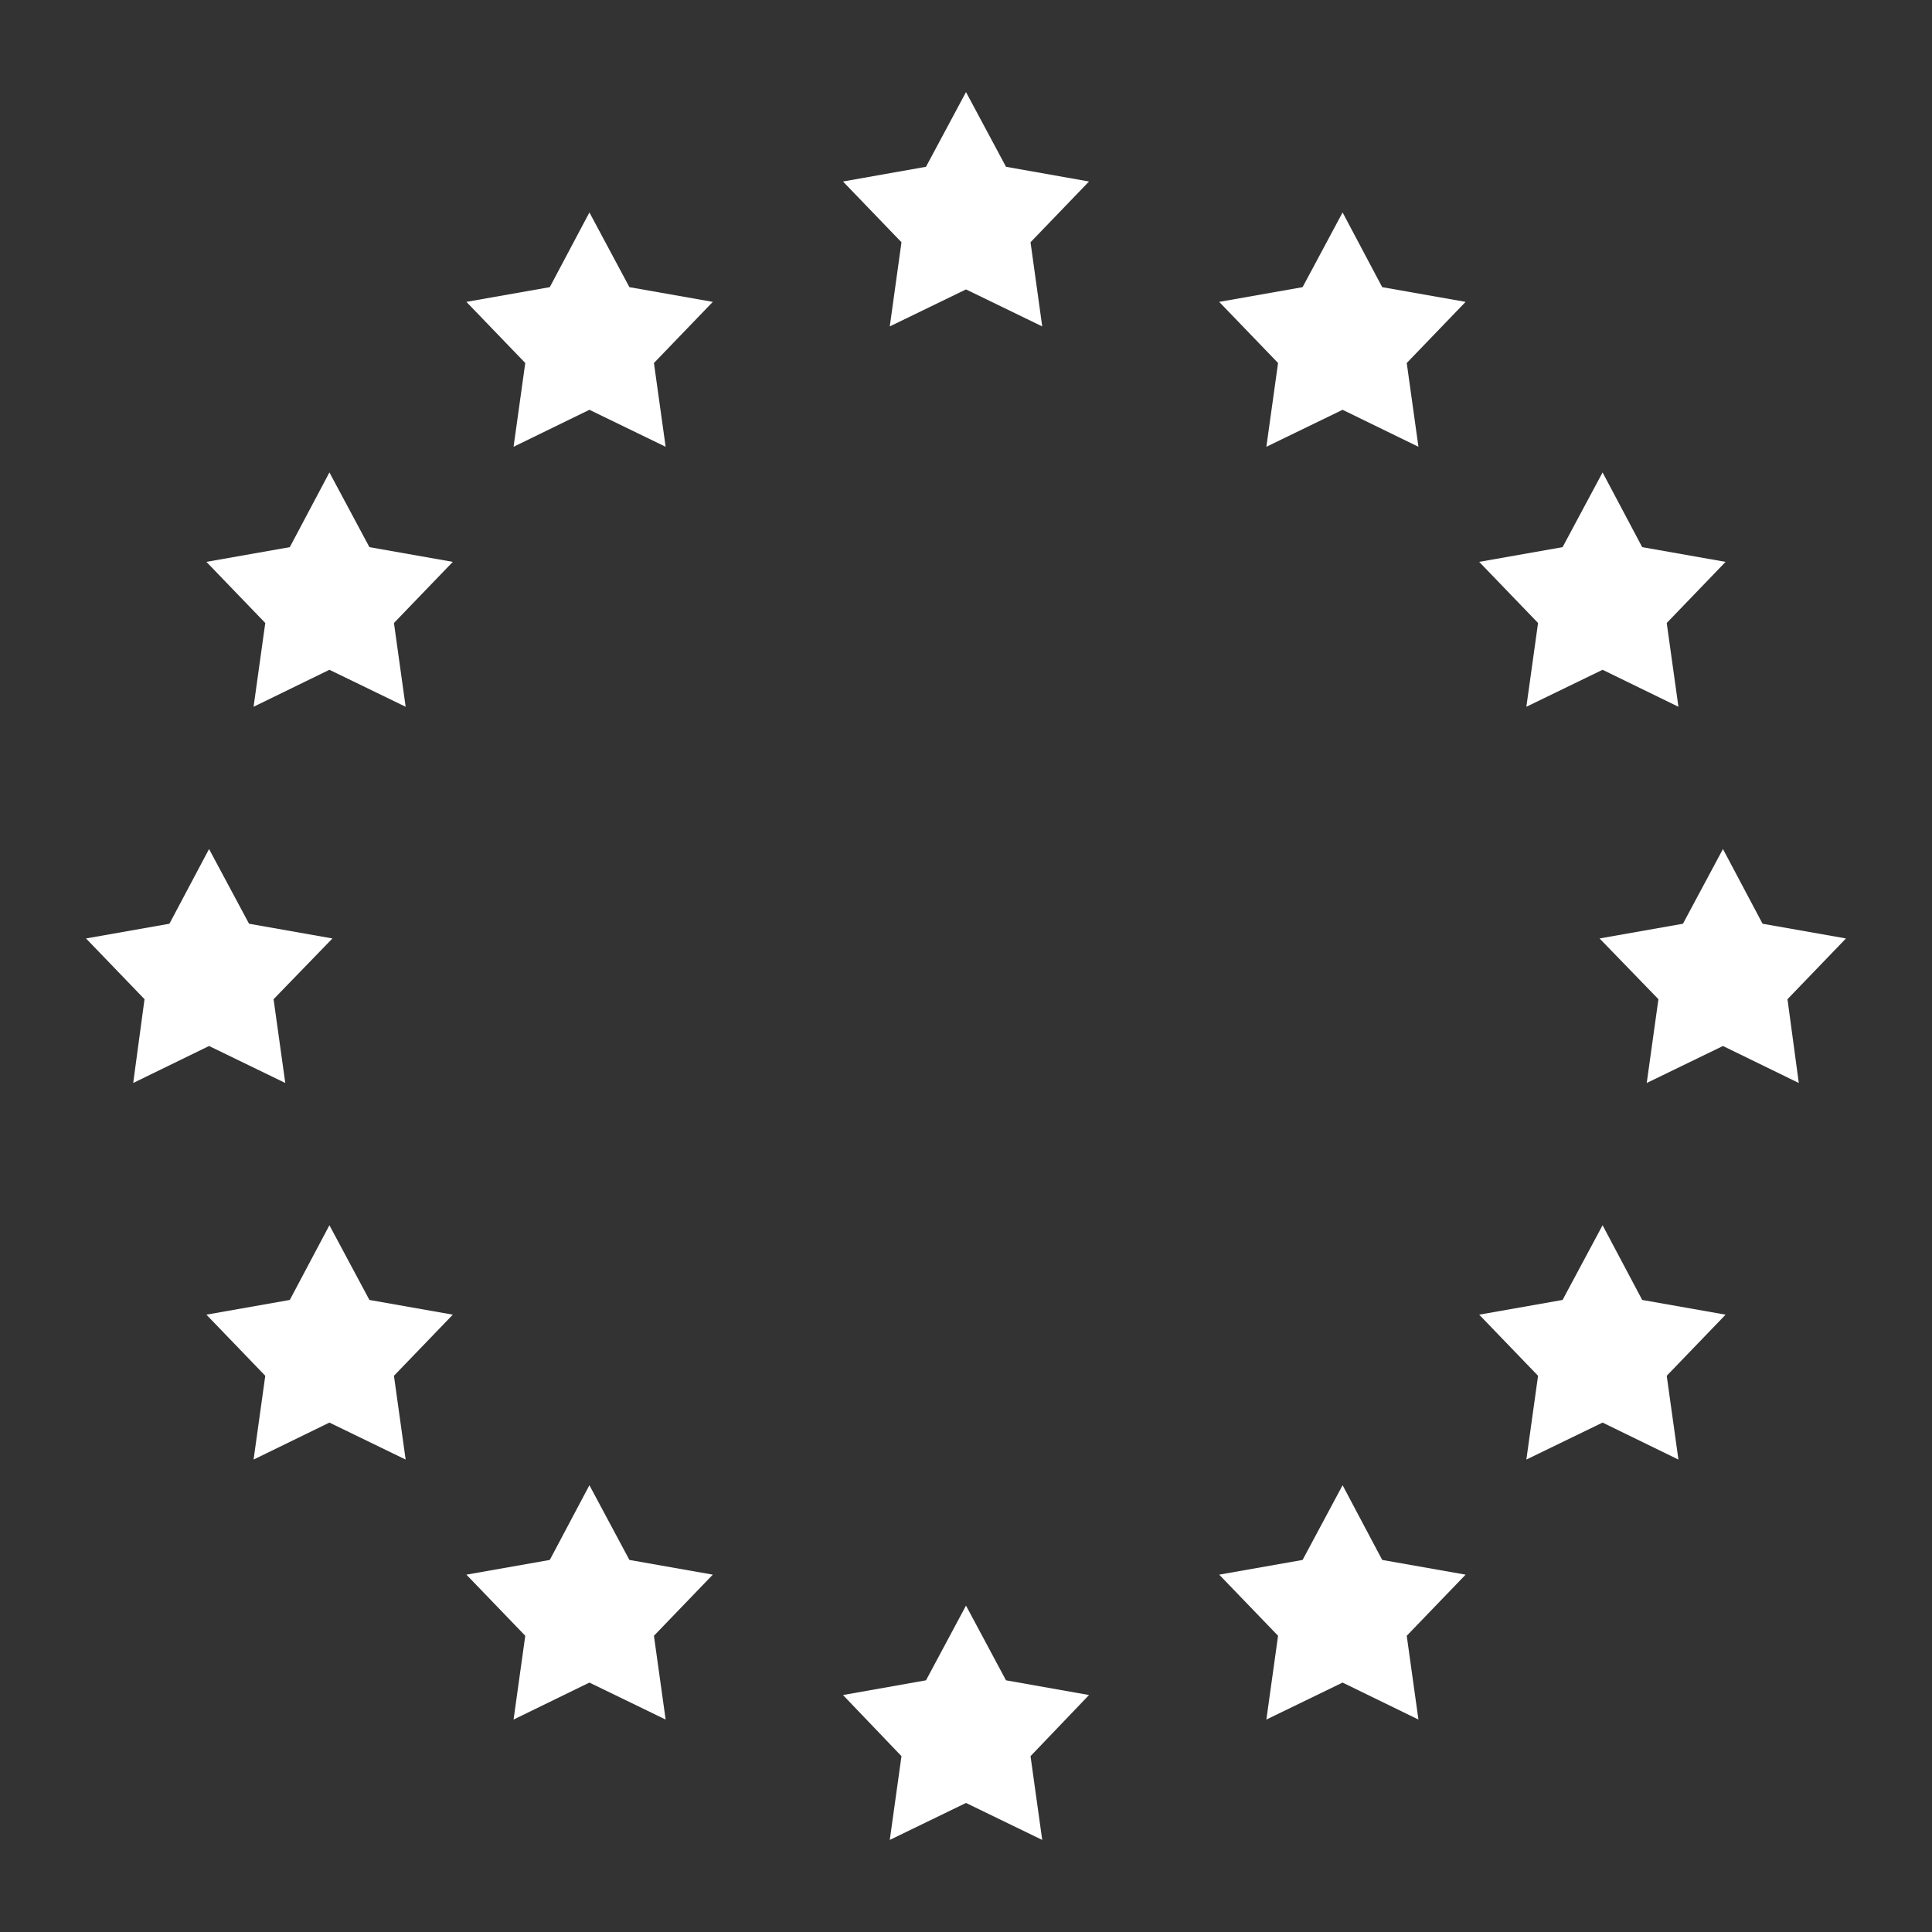 <?xml version="1.0" encoding="UTF-8"?>
<svg id="Layer_4" xmlns="http://www.w3.org/2000/svg" version="1.1" viewBox="0 0 512 512">
  <rect x="0" y="0" width="512" height="512" fill="#333333" stroke="none"/>
  <!-- Generator: Adobe Illustrator 29.5.1, SVG Export Plug-In . SVG Version: 2.1.0 Build 141)  -->
  <defs>
    <style>
      .st0 {
        fill: #fff;
      }
    </style>
  </defs>
  <polygon class="st0" points="256 24.4 266.6 44.2 288.6 48.1 273.1 64.2 276.2 86.5 256 76.7 235.8 86.5 238.9 64.2 223.4 48.1 245.4 44.2 256 24.4"/>
  <polygon class="st0" points="55.4 225 66 244.8 88.1 248.7 72.5 264.8 75.6 287 55.4 277.2 35.3 287 38.3 264.8 22.8 248.7 44.9 244.8 55.4 225"/>
  <polygon class="st0" points="87.3 125.2 97.9 145 120 148.9 104.4 165.1 107.5 187.3 87.3 177.5 67.2 187.3 70.3 165.1 54.7 148.9 76.8 145 87.3 125.2"/>
  <polygon class="st0" points="156.2 56.3 166.8 76.1 188.9 80 173.3 96.2 176.4 118.4 156.2 108.6 136.1 118.4 139.2 96.2 123.6 80 145.7 76.1 156.2 56.3"/>
  <polygon class="st0" points="456.6 225 446 244.8 423.9 248.7 439.5 264.8 436.4 287 456.6 277.2 476.7 287 473.7 264.8 489.2 248.7 467.1 244.8 456.6 225"/>
  <polygon class="st0" points="424.7 125.2 414.1 145 392 148.9 407.6 165.1 404.5 187.3 424.7 177.5 444.8 187.3 441.7 165.1 457.3 148.9 435.2 145 424.7 125.2"/>
  <polygon class="st0" points="355.8 56.3 345.2 76.1 323.1 80 338.7 96.2 335.6 118.4 355.8 108.6 375.9 118.4 372.8 96.2 388.4 80 366.3 76.1 355.8 56.3"/>
  <polygon class="st0" points="256 425.5 266.6 445.3 288.6 449.2 273.1 465.4 276.2 487.6 256 477.8 235.8 487.6 238.9 465.4 223.4 449.2 245.4 445.3 256 425.5"/>
  <polygon class="st0" points="87.3 324.7 97.9 344.5 120 348.4 104.4 364.6 107.5 386.8 87.3 377 67.2 386.8 70.3 364.6 54.7 348.4 76.8 344.5 87.3 324.7"/>
  <polygon class="st0" points="156.2 393.6 166.8 413.4 188.9 417.3 173.3 433.5 176.4 455.7 156.2 445.9 136.1 455.7 139.2 433.5 123.6 417.3 145.7 413.4 156.2 393.6"/>
  <polygon class="st0" points="424.7 324.7 414.1 344.5 392 348.4 407.6 364.6 404.5 386.8 424.7 377 444.8 386.8 441.7 364.6 457.3 348.4 435.2 344.5 424.7 324.7"/>
  <polygon class="st0" points="355.8 393.6 345.2 413.4 323.1 417.3 338.7 433.5 335.6 455.7 355.8 445.9 375.9 455.7 372.8 433.5 388.4 417.3 366.3 413.4 355.8 393.6"/>
</svg>